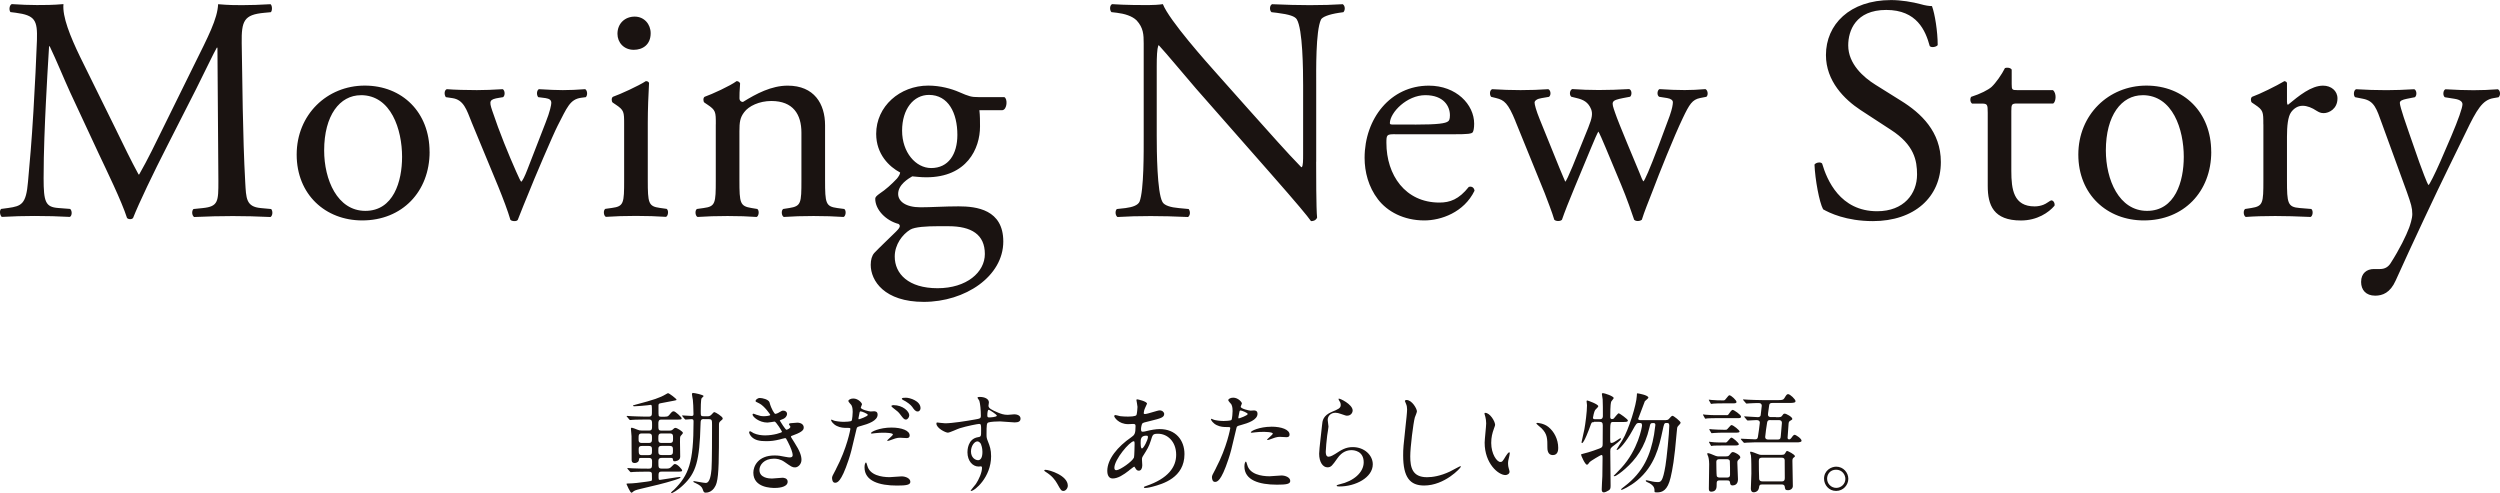 <svg xmlns="http://www.w3.org/2000/svg" viewBox="0 0 475.78 93.85">
  <path fill="#1a1311" d="M22.17 24.87c1.4 2.86 2.74 5.66 4.2 8.33h.12c1.64-2.86 3.16-6.02 4.68-9.12l5.72-11.61c2.74-5.53 4.5-8.88 4.62-11.67 2.07.18 3.34.18 4.56.18 1.52 0 3.53-.06 5.41-.18.36.24.36 1.28.06 1.52l-1.28.12c-3.83.36-4.32 1.52-4.26 5.78.12 6.45.18 17.69.67 26.45.18 3.04.12 4.68 2.98 4.93l1.95.18c.36.37.3 1.28-.12 1.52-2.49-.12-4.99-.18-7.18-.18s-4.86.06-7.36.18c-.43-.3-.49-1.16-.12-1.52l1.76-.18c2.98-.3 2.98-1.28 2.98-5.17l-.18-25.36h-.12c-.43.67-2.74 5.53-3.95 7.9L31.9 27.61c-2.74 5.35-5.47 11.07-6.57 13.86-.12.18-.36.24-.61.24-.12 0-.43-.06-.55-.24-1.03-3.22-3.95-9.18-5.35-12.16l-5.47-11.74c-1.28-2.8-2.55-5.96-3.89-8.76h-.12c-.24 3.77-.43 7.3-.61 10.82-.18 3.71-.43 9.12-.43 14.29 0 4.5.36 5.47 2.74 5.66l2.31.18c.43.37.36 1.34-.06 1.52-2.07-.12-4.44-.18-6.75-.18-1.95 0-4.13.06-6.2.18-.36-.3-.49-1.22-.12-1.52l1.34-.18c2.55-.36 3.41-.73 3.77-4.99.36-4.01.67-7.36 1.03-13.38.3-5.05.55-10.22.67-13.56.12-3.83-.36-4.74-4.07-5.23l-.97-.12c-.3-.36-.24-1.28.24-1.52 1.82.12 3.28.18 4.8.18 1.4 0 3.04 0 5.05-.18-.24 2.37 1.28 6.14 3.16 10.03l6.93 14.05Zm59.59 4.01c0 7.6-5.23 13.07-12.83 13.07-6.99 0-12.47-4.93-12.47-12.53s5.78-13.13 12.95-13.13 12.34 5.11 12.34 12.59ZM68.68 18.12c-4.01 0-6.99 3.83-6.99 10.52 0 5.53 2.49 11.49 7.84 11.49s6.99-5.59 6.99-10.28c0-5.17-2.07-11.74-7.84-11.74Zm21.04 5.05c-.91-2.25-1.46-4.2-3.65-4.5l-1.22-.18c-.36-.49-.3-1.34.18-1.52 1.52.12 3.65.18 5.72.18 1.64 0 2.86-.06 4.93-.18.43.24.49 1.22.06 1.52l-.73.12c-1.89.3-1.95.61-1.34 2.43 1.4 4.2 3.16 8.45 4.56 11.61.55 1.22.79 1.76.97 1.95.24-.18.67-1.03 1.16-2.31.79-2.07 2.86-7.36 3.47-8.94.85-2.13 1.09-3.41 1.09-3.77 0-.55-.36-.79-1.09-.91l-1.4-.18c-.36-.43-.3-1.28.12-1.52 1.89.12 3.41.18 4.56.18 1.52 0 2.55-.06 4.26-.18.43.24.49 1.16.12 1.52l-.91.12c-2.13.3-2.68 1.89-4.44 5.29-.85 1.64-4.62 10.46-5.59 12.95-.61 1.52-1.22 2.92-2.01 4.99-.12.18-.36.24-.61.24-.3 0-.61-.06-.79-.24-.49-1.7-1.4-4.07-2.31-6.32l-5.11-12.34Zm29.06.48c0-2.37 0-2.68-1.64-3.77l-.55-.37c-.24-.24-.24-.91.06-1.09 1.4-.49 4.86-2.07 6.26-2.98.3 0 .55.12.61.36-.12 2.13-.24 5.05-.24 7.54v10.94c0 4.38.12 4.99 2.31 5.29l1.28.18c.43.3.3 1.34-.12 1.52-1.82-.12-3.59-.18-5.72-.18s-4.01.06-5.72.18c-.43-.18-.55-1.22-.12-1.52l1.28-.18c2.25-.3 2.31-.91 2.31-5.29V23.64Zm5.05-17.33c0 2.19-1.52 3.16-3.22 3.16-1.89 0-3.1-1.4-3.1-3.04 0-2.01 1.46-3.28 3.28-3.28s3.04 1.46 3.04 3.16Zm12.4 17.33c0-2.37 0-2.68-1.64-3.77l-.55-.37c-.24-.24-.24-.91.06-1.09 1.4-.49 4.86-2.07 6.08-2.98.24 0 .55.12.67.43-.12 1.4-.12 2.31-.12 2.86 0 .37.24.67.67.67 2.55-1.58 5.41-3.1 8.51-3.1 5.05 0 7.11 3.47 7.11 7.54V34.3c0 4.38.12 4.99 2.31 5.29l1.34.18c.43.3.3 1.34-.12 1.52-1.82-.12-3.59-.18-5.72-.18s-4.01.06-5.66.18c-.43-.18-.55-1.22-.12-1.52l1.16-.18c2.25-.36 2.31-.91 2.31-5.29v-9.06c0-3.47-1.58-6.02-5.72-6.02-2.31 0-4.32.97-5.17 2.13-.79 1.03-.91 1.89-.91 3.65v9.3c0 4.38.12 4.93 2.31 5.29l1.09.18c.43.3.3 1.34-.12 1.52-1.64-.12-3.41-.18-5.53-.18s-4.01.06-5.72.18c-.43-.18-.55-1.22-.12-1.52l1.28-.18c2.25-.3 2.31-.91 2.31-5.29V23.66Zm54.9-5.17c.67.3.55 2.37-.36 2.49h-4.38c.12 1.03.12 2.07.12 3.1 0 4.2-2.49 9.67-10.22 9.67-1.09 0-1.95-.12-2.68-.18-.73.43-2.68 1.58-2.68 3.34 0 1.4 1.4 2.55 4.26 2.55 2.07 0 4.56-.18 7.24-.18 3.41 0 8.51.61 8.51 6.69 0 6.63-7.24 11.49-15.14 11.49-7.48 0-10.09-4.01-10.09-7.05 0-.97.24-1.76.67-2.25 1.03-1.09 2.74-2.68 4.14-4.07.55-.55 1.03-1.09.49-1.46-2.37-.61-4.44-2.68-4.44-4.8 0-.3.24-.55.91-1.03 1.03-.67 2.19-1.7 3.22-2.8.3-.36.61-.85.61-1.16-2.07-1.09-4.56-3.47-4.56-7.36 0-5.23 4.5-9.18 9.91-9.18 2.31 0 4.44.61 5.84 1.22 1.95.85 2.37.97 3.71.97h4.93Zm-12.7 24.57c-1.95 0-4.38.12-5.23.67-1.46.91-2.92 2.8-2.92 5.11 0 3.28 2.61 6.02 8.15 6.02s9-3.04 9-6.51c0-3.71-2.55-5.29-6.93-5.29h-2.07Zm3.77-17.39c0-4.13-1.7-7.6-5.41-7.6-2.92 0-5.11 2.68-5.11 6.81s2.61 7.11 5.53 7.11c3.28 0 4.99-2.61 4.99-6.32Zm68.28 5.11c0 1.82 0 9.06.18 10.64-.12.36-.49.67-1.16.67-.73-1.03-2.49-3.16-7.78-9.18l-14.11-16.05c-1.64-1.88-5.78-6.87-7.05-8.21h-.12c-.24.73-.3 2.13-.3 3.95v13.26c0 2.86.06 10.76 1.09 12.59.36.67 1.58 1.03 3.1 1.16l1.89.18c.36.49.3 1.22-.12 1.52-2.74-.12-4.86-.18-7.11-.18-2.55 0-4.2.06-6.32.18-.43-.3-.49-1.16-.12-1.52l1.64-.18c1.4-.18 2.37-.55 2.68-1.22.85-2.19.79-9.61.79-12.53V8.27c0-1.7-.06-2.98-1.34-4.38-.85-.85-2.31-1.28-3.77-1.46l-1.03-.12c-.36-.36-.36-1.28.12-1.52 2.55.18 5.78.18 6.87.18.97 0 2.01-.06 2.8-.18 1.22 3.1 8.39 11.13 10.4 13.38l5.9 6.63c4.2 4.68 7.18 8.09 10.03 11.01h.12c.24-.3.24-1.28.24-2.55V16.25c0-2.86-.06-10.76-1.22-12.59-.36-.55-1.34-.91-3.77-1.22l-1.03-.12c-.43-.36-.36-1.34.12-1.52 2.8.12 4.86.18 7.18.18 2.61 0 4.2-.06 6.26-.18.49.3.49 1.16.12 1.52l-.85.12c-1.95.3-3.16.79-3.41 1.28-1.03 2.19-.91 9.73-.91 12.53v14.53Zm15.01-5.23c-1.58 0-1.64.12-1.64 1.64 0 6.14 3.59 11.37 10.09 11.37 2.01 0 3.71-.61 5.59-2.98.61-.18 1.03.18 1.09.73-2.01 4.13-6.38 5.65-9.55 5.65-3.95 0-7.05-1.7-8.82-4.01-1.82-2.37-2.55-5.23-2.55-7.9 0-7.48 4.93-13.74 12.22-13.74 5.23 0 8.63 3.59 8.63 7.24 0 .85-.12 1.34-.24 1.58-.18.36-1.03.43-3.59.43h-11.25Zm3.77-1.83c4.5 0 5.84-.24 6.32-.61.18-.12.36-.36.36-1.16 0-1.7-1.16-3.83-4.68-3.83s-6.69 3.28-6.75 5.29c0 .12 0 .3.43.3h4.32Zm19.15-.66c-1.4-3.41-2.13-4.01-3.65-4.38l-.97-.24c-.3-.3-.36-1.22.18-1.46 1.89.12 3.59.18 5.41.18s3.65-.06 5.29-.18c.49.24.55 1.16.12 1.46l-1.4.24c-.85.12-1.34.49-1.34.85s.3 1.52.97 3.16l3.77 9.3c.55 1.4 1.09 2.49 1.09 2.61.18-.12.67-1.16 1.4-2.92l2.98-7.36c.79-1.95.85-2.74.55-3.53-.55-1.34-1.46-1.82-2.8-2.13l-.97-.24c-.43-.36-.3-1.28.18-1.46 1.52.12 3.47.18 5.05.18 1.89 0 3.71-.06 5.78-.18.55.18.55 1.16.18 1.46l-1.28.24c-2.43.49-2.31.67-1.58 2.8.67 2.01 3.95 9.73 4.62 11.37.36.91.61 1.58.79 1.7.12-.12.43-.73.85-1.7.79-1.76 3.22-8.21 4.13-10.76.49-1.4.61-2.19.61-2.61 0-.36-.36-.67-1.09-.79l-1.52-.24c-.49-.3-.36-1.28.06-1.46 1.76.12 3.28.18 4.8.18 1.16 0 2.61-.06 3.95-.18.49.24.55 1.16.18 1.46l-1.22.24c-1.46.3-2.01 1.16-3.28 3.83-1.64 3.41-4.56 10.7-5.72 13.8-.85 2.19-1.58 3.95-2.07 5.53-.24.18-.49.24-.79.24-.24 0-.49-.06-.67-.24-.36-1.09-1.46-4.26-2.49-6.69l-2.92-6.99c-.43-1.09-1.34-3.1-1.4-3.1s-.91 1.88-1.34 2.98l-3.16 7.6c-1.09 2.61-1.95 4.8-2.43 6.2-.18.18-.43.24-.73.24-.24 0-.55-.06-.73-.24-.36-1.28-1.34-3.77-1.82-5.05l-5.59-13.74Zm68.04 19.03c-5.11 0-8.33-1.58-9.49-2.25-.73-1.34-1.52-5.66-1.64-8.51.3-.43 1.22-.55 1.46-.18.91 3.1 3.41 9.06 10.46 9.06 5.11 0 7.6-3.34 7.6-6.99 0-2.68-.55-5.65-4.99-8.51l-5.78-3.77c-3.04-2.01-6.57-5.47-6.57-10.46 0-5.78 4.5-10.46 12.4-10.46 1.88 0 4.07.36 5.65.79.79.24 1.64.36 2.13.36.55 1.46 1.09 4.86 1.09 7.42-.24.36-1.22.55-1.52.18-.79-2.92-2.43-6.87-8.27-6.87s-7.24 3.95-7.24 6.75c0 3.53 2.92 6.08 5.17 7.48l4.86 3.04c3.83 2.37 7.6 5.9 7.6 11.67 0 6.69-5.05 11.25-12.95 11.25Zm27.42-22.38c-1.03 0-1.09.18-1.09 1.46v11.37c0 3.53.43 6.75 4.44 6.75.61 0 1.16-.12 1.64-.3.55-.18 1.34-.85 1.52-.85.49 0 .73.67.61 1.03-1.09 1.28-3.28 2.8-6.38 2.8-5.23 0-6.32-2.92-6.32-6.57V21.47c0-1.64-.06-1.76-1.28-1.76h-1.7c-.36-.24-.43-.91-.18-1.28 1.76-.55 3.28-1.34 3.89-1.89.79-.73 1.95-2.37 2.55-3.59.3-.12 1.03-.12 1.28.3v2.74c0 1.09.06 1.16 1.09 1.16h6.75c.73.55.61 2.19.06 2.55h-6.87Zm36.96 9.18c0 7.6-5.23 13.07-12.83 13.07-6.99 0-12.47-4.93-12.47-12.53s5.78-13.13 12.95-13.13 12.34 5.11 12.34 12.59Zm-13.07-10.76c-4.01 0-6.99 3.83-6.99 10.52 0 5.53 2.49 11.49 7.84 11.49s6.99-5.59 6.99-10.28c0-5.17-2.07-11.74-7.84-11.74Zm22.98 5.53c0-2.37 0-2.68-1.64-3.77l-.55-.37c-.24-.24-.24-.91.06-1.09 1.4-.49 4.62-2.07 6.14-2.98.3.06.49.18.49.43v3.53c0 .3.06.49.18.55 2.13-1.76 4.44-3.65 6.69-3.65 1.52 0 2.74.97 2.74 2.43 0 2.01-1.64 2.8-2.61 2.8-.61 0-.91-.18-1.34-.43-.91-.61-1.82-.97-2.68-.97-.97 0-1.7.55-2.19 1.22-.61.85-.79 2.61-.79 4.68v8.27c0 4.38.12 5.11 2.43 5.29l2.19.18c.43.3.3 1.34-.12 1.52-2.86-.12-4.62-.18-6.75-.18s-4.01.06-5.59.18c-.43-.18-.55-1.22-.12-1.52l1.16-.18c2.25-.36 2.31-.91 2.31-5.29V23.66Zm18.61 29.98c0-1.64 1.09-2.43 2.43-2.43h1.16c.97 0 1.58-.43 2.01-1.09 1.76-2.74 2.98-5.29 3.53-6.75.18-.49.61-1.76.61-2.61 0-1.22-.24-1.95-1.03-4.2l-4.74-13.01c-1.03-2.86-1.46-4.32-3.59-4.74l-1.52-.3c-.36-.3-.3-1.34.18-1.52 1.95.12 3.77.18 5.78.18 1.64 0 3.34-.06 5.29-.18.49.18.55 1.22.12 1.52l-1.52.3c-.85.18-1.34.36-1.34.79 0 .73 1.4 4.68 1.76 5.72l1.95 5.59c.36.97 1.52 4.2 1.76 4.32.18-.12 1.16-2.01 2.25-4.5l2.07-4.8c1.34-3.16 2.13-5.41 2.13-6.08 0-.43-.36-.85-1.46-1.03l-1.89-.3c-.43-.3-.36-1.34.12-1.52 1.95.12 3.77.18 5.35.18s2.92-.06 4.62-.18c.49.24.55 1.16.12 1.52l-1.03.18c-2.01.36-3.1 2.13-5.17 6.45l-3.41 6.99c-2.01 4.07-6.99 14.65-9.97 21.28-1.03 2.31-2.49 2.86-3.89 2.86-1.76 0-2.68-1.09-2.68-2.61ZM125.87 79.85c-.58 0-.58.4-.58.87 0 1.06 0 1.23.64 1.23h1.44c.17 0 .46 0 .67-.21.17-.17.31-.31.52-.31.29 0 1.41.69 1.41.96 0 .12-.37.5-.44.58-.12.19-.12.46-.12 1.1 0 .46.04 2.48.04 2.87 0 .77-.96.85-1.04.85-.29 0-.29-.06-.37-.48-.04-.17-.23-.17-.33-.17h-1.77c-.64 0-.64.37-.64.79 0 1.06 0 1.25.67 1.25h.56c.81 0 .89 0 1.25-.35.46-.46.5-.52.67-.52.5 0 1.37 1.06 1.37 1.17 0 .27-.1.27-1.1.27h-2.66c-.48 0-.73.02-.73.69 0 .81 0 .89.27.89.12 0 3.47-.56 3.74-.56.04 0 .17 0 .17.12s-.81.37-1.08.46c-2.12.67-3.87 1.06-6.49 1.68-.17.04-1.02.23-1.29.42-.08.04-.37.33-.46.33-.27 0-.96-1.66-.96-1.66 0-.08.1-.1.17-.1 1.12 0 2.5-.19 3.66-.35.08-.02.85-.12.87-.15.15-.06.15-.21.15-.37 0-.31 0-.92-.02-1.02-.06-.37-.35-.37-.85-.37-1.81 0-2.58.06-2.7.06-.08 0-.4.04-.44.04-.06 0-.1-.02-.19-.12l-.42-.48q-.08-.1-.08-.15s.04-.04.08-.04c.08 0 .73.06.87.06.89.04 2.2.06 3.08.06.69 0 .69-.17.69-1.29 0-.37 0-.75-.6-.75h-1.48c-.35 0-.4.04-.42.35-.02.4-.44.62-.79.62-.6 0-.6-.42-.6-.62 0-1.5 0-3.91-.02-4.49-.02-.23-.12-1.23-.12-1.44 0-.08.04-.17.19-.17.12 0 .69.23 1.04.37.29.12.46.17.89.17h1.29c.62 0 .62-.27.62-1.02 0-.81 0-1.08-.62-1.08h-.67c-1.71 0-2.37.06-2.43.06s-.37.04-.44.04c-.08 0-.12-.04-.19-.12l-.4-.48c-.08-.1-.1-.1-.1-.15 0-.02.04-.04.08-.04.15 0 .79.06.92.06.19 0 1.66.08 2.64.08h.54c.64 0 .64-.31.64-.85 0-1.25 0-1.39-.25-1.39-.02 0-.54.08-.6.08-.52.06-2.02.19-2.48.19-.17 0-.27-.04-.27-.1 0-.08.08-.1.56-.23 3.39-.89 4.6-1.31 5.64-1.93.35-.21.4-.23.48-.23.21 0 1.6 1.06 1.6 1.23 0 .1-.04.1-.46.19-.42.08-2.25.44-2.62.5-.33.06-.35.21-.35.5 0 1.54 0 1.71.04 1.85.06.17.27.21.44.21 1.16 0 1.29 0 1.58-.35.44-.54.56-.69.83-.69.33 0 1.52 1.14 1.52 1.33 0 .25-.12.25-1.12.25h-2.72Zm-2.43 4.45c.64 0 .64-.29.64-.98 0-.48 0-.83-.64-.83h-1.27c-.64 0-.64.31-.64 1 0 .48 0 .81.64.81h1.27Zm0 2.31c.64 0 .64-.27.64-.89 0-.58 0-.85-.64-.85h-1.25c-.62 0-.64.29-.64.75 0 .79.06 1 .67 1h1.23Zm2.47-4.12c-.62 0-.62.33-.62.94 0 .54 0 .87.62.87h1.54c.64 0 .64-.31.64-.92 0-.56 0-.89-.64-.89h-1.54Zm0 2.37c-.62 0-.62.31-.62.85 0 .58 0 .89.62.89h1.52c.64 0 .64-.33.64-.85 0-.58 0-.89-.64-.89h-1.52Zm8.03-5.11c-.58 0-.6.25-.62 1.04-.19 6.95-.85 9.21-3.29 11.52-1.16 1.1-2.12 1.54-2.2 1.54s-.12-.04-.12-.08c0-.12.48-.48.56-.56 2.81-2.81 3.72-5.16 3.72-12.98 0-.31-.04-.46-.4-.46-.19 0-.94.08-1.1.08-.08 0-.12-.04-.19-.12l-.4-.48c-.08-.08-.08-.1-.08-.15 0-.02.02-.04.06-.04.27 0 1.5.1 1.75.1s.35-.08.35-.35c0-1.31-.08-2.18-.12-2.7-.02-.17-.17-.87-.17-1.04 0-.1.02-.29.17-.29.29 0 2.04.35 2.04.6 0 .08-.33.33-.37.4-.17.23-.17 2.1-.17 2.48 0 .87 0 .96.58.96h.69c.23 0 .46 0 .73-.27.42-.46.48-.52.6-.52.19 0 1.58.85 1.58 1.19 0 .15-.02.21-.42.52-.27.23-.29.4-.29.73 0 6.39-.02 9.44-.44 10.98-.52 1.85-1.83 1.91-2.08 1.91-.35 0-.4-.12-.6-.71-.17-.46-.58-.75-1.23-1.06-.46-.21-.52-.23-.52-.35 0-.08.08-.08.12-.08.06 0 1.87.35 2.23.35.81 0 1-1.58 1.1-2.62.1-1.23.1-6.78.1-8.38 0-.92 0-1.14-.62-1.14h-.96Zm12.52-3.12c.35 1.27.94 2.14 1.08 2.14.08 0 .44-.08.81-.33.42-.25.48-.29.73-.29.42 0 .71.27.71.62 0 .33-.27.81-.89 1.02-.06.02-.5.19-.5.25.15.25 1.08 1.75 1.27 1.75.08 0 .75-.23.75-.58 0-.08-.27-.37-.27-.46 0-.17.21-.19.29-.21.75-.06 1.16-.1 1.29-.1.69 0 1.23.33 1.23.92 0 .29-.04.77-1.83 1.41-.54.19-.6.23-.6.31 0 .1.02.15.67 1.16 1.02 1.58 1.33 2.5 1.33 3.27 0 .85-.67 1.44-1.21 1.44s-.67-.1-2.02-1.04c-.81-.56-1.52-.62-2.02-.62-1.87 0-2.75 1.21-2.75 2.14 0 1.54 1.83 1.64 2.37 1.64.33 0 1.73-.15 2.02-.15.25 0 .98.08.98.75 0 1.19-2.18 1.19-2.43 1.19-.6 0-4.1 0-4.1-2.91 0-1.21.89-3.27 4.03-3.27.77 0 1.16.08 2 .25.58.12.77.12.92.12.31 0 .54-.1.54-.44 0-.42-.31-1.35-.94-2.56-.31-.6-.33-.67-.52-.67-.12 0-.92.23-1.08.27-.87.21-1.56.31-2.5.31-1.25 0-2.1-.17-2.75-.79-.33-.33-.5-.73-.5-.89 0-.15.1-.21.19-.21.1 0 .56.33.67.37.69.31 1.46.42 2.18.42 1.64 0 3.22-.54 3.22-.67s-1.16-1.96-1.41-1.96c-.04 0-1.14.19-1.35.19-1.62 0-2.85-1.12-2.85-1.52 0-.06.04-.17.17-.17.08 0 .48.17.54.19.69.23.94.29 1.44.29s1.23-.1 1.23-.25c0-.06-1.12-1.71-2.12-2.2-.6-.29-.69-.31-.69-.46 0-.21.4-.56.81-.56.46 0 1.68.25 1.87.87Zm12.63 12.66c2.14-4.06 2.75-7.63 2.75-7.65 0-.21-.08-.21-.75-.21-.44 0-1.16-.02-1.85-.37-.67-.33-1.08-.92-1.08-1.12 0-.06.06-.08.08-.08.08 0 .4.17.48.19.31.1 1.16.23 1.85.23.31 0 1.31-.04 1.48-.19.17-.15.23-1.56.23-1.71 0-.17 0-.87-.25-1.29-.08-.1-.58-.62-.58-.77 0-.21.4-.48.94-.48.94 0 1.66.85 1.66 1.1 0 .1-.23.52-.23.62 0 .4 1.66.75 1.87.75.08 0 .54-.04.64-.04.17 0 .69 0 .69.64 0 1.16-1.77 1.77-3.14 2.14-.71.19-.79.21-.87.58-1.06 4.53-1.08 4.55-1.52 5.91-1.44 4.33-2.18 4.33-2.58 4.33-.5 0-.56-.69-.56-.92 0-.25.1-.46.75-1.66Zm4.39-9.5c.1 0 1.68-.56 1.68-.83 0-.21-1.12-.67-1.35-.67-.12 0-.19.04-.23.25-.08.42-.08.48-.19.98-.02.15-.04.27.08.27Zm1.58 8.82c.44 1.81 2.68 2.2 4.26 2.2.35 0 1.93-.15 2.27-.15.71 0 1.66.35 1.66 1.04 0 .58-.77.71-2.54.71-3.37 0-6.18-.85-6.18-3.47 0-.48.12-.92.29-.92.08 0 .21.52.23.58Zm4.59-7.24c1.98 0 3.47.58 3.47 1.5 0 .5-.44.5-.6.5-.19 0-1-.06-1.16-.06-.37 0-.69 0-1.54.33-.52.19-.73.27-.87.27-.04 0-.1 0-.1-.06 0-.15 1.08-.94 1.08-1.17 0-.31-1.48-.33-1.79-.33-.46 0-1.02.02-1.5.08-.12.02-.6.08-.69.08-.06 0-.17 0-.19-.04-.15-.27 1.66-1.1 3.89-1.1Zm3.39-2.31c0 .33-.29.79-.64.79-.29 0-.46-.15-1.06-.96-.35-.48-.54-.62-1.41-1.29-.08-.06-.29-.25-.29-.33s.19-.17.37-.17c1.85 0 3.04 1.21 3.04 1.96Zm2.15-1.37c0 .27-.19.62-.54.62-.46 0-.71-.4-1.04-.87-.27-.4-1.06-1-1.73-1.31-.21-.1-.25-.19-.25-.25 0-.19.48-.19.79-.19.71 0 2.77.6 2.77 2Zm4.61 2.87c1.44 0 4.14-.44 5.66-.71 1.08-.19 1.21-.21 1.21-.75 0-1.02-.12-2.29-.29-2.83-.02-.1-.35-.48-.35-.58 0-.15.31-.15.44-.15.92 0 1.73.37 1.73 1.04 0 .1-.08.54-.08.64 0 .48.6.79 1.83 1.31.52.21 1.06.42 1.83.42.21 0 1.08-.1 1.25-.1.27 0 1.19.08 1.19.81 0 .54-.4.73-1.12.73-.44 0-2.37-.19-2.77-.19-.5 0-1.85.04-2.25.21-.29.12-.33.42-.33 2.25 0 .58.02.73.27 1.35.35.87.6 1.58.6 2.81 0 4.03-3.14 6.61-3.79 6.61-.04 0-.1-.02-.1-.08 0-.04.85-1.04 1-1.25.54-.81 1.16-2.16 1.16-3.06 0-.06 0-.29-.21-.29-.06 0-.37.04-.44.04-1.12 0-2.12-1.06-2.12-2.72 0-.27 0-2.56 2.02-2.87.58-.08.58-.21.58-1.27 0-1.12 0-1.25-.42-1.25-.21 0-2.33.4-3.68.83-.35.1-1.87.83-2.23.83-.46 0-2.18-.87-2.18-1.73 0-.08.04-.19.1-.21.21.02 1.21.15 1.5.15Zm6.18 3.45c-.52 0-1.19.85-1.19 1.91 0 1.16.81 1.66 1.35 1.66.81 0 .83-1.25.83-1.58 0-.75-.21-1.29-.27-1.46-.06-.15-.31-.54-.73-.54Zm1.92-4.97c0 .33.08.4.37.4.08 0 1.44-.04 1.44-.35 0-.17-1.39-1.14-1.58-1.1-.15.04-.23.52-.23 1.06Zm14.51 14.39c-.44 0-.52-.15-1.21-1.39-.42-.73-.96-1.46-2.18-2.23-.06-.04-.29-.19-.29-.25s.06-.15.23-.15c.73 0 4.26 1.08 4.26 3.02 0 .5-.42 1-.81 1Zm12.46-3.89c-1.06.83-2.12 1.52-3.12 1.52-.94 0-1.02-1.06-1.02-1.44 0-2.25 2-4.64 4.53-6.38.64-.46.85-.65.85-2.12 0-.33-.06-.44-.46-.44-.04 0-.79.04-.94.04-1.85 0-2.66-1.33-2.66-1.52 0-.12.08-.21.25-.21.12 0 .75.19.87.21.52.06 1.02.08 1.41.08.37 0 1.58 0 1.71-.31.12-.29.19-1.46.19-1.54 0-.21-.21-1.27-.21-1.31 0-.1.1-.12.19-.12.04 0 1.83.37 1.83.83 0 .02-.31.69-.33.73-.21.44-.29.83-.29 1.02 0 .17.02.21.27.21.44 0 2.35-.69 2.75-.69.5 0 .87.33.87.69 0 .67-.75.85-2.52 1.29-1.23.29-1.54.37-1.66.54-.1.15-.23.73-.23 1.02 0 .48.1.52.35.52.17 0 .48-.06.6-.1 1-.25 1.89-.4 2.6-.4 3.04 0 4.72 2.1 4.72 4.76 0 4.51-4.14 5.68-6.07 6.2-.12.04-.96.25-1.44.25-.12 0-.21-.04-.21-.15 0-.08.17-.15.42-.23 4.18-1.41 5.72-3.6 5.72-5.93 0-2.62-1.75-4.01-3.43-4.01-1 0-1.04.12-1.41 1.35-.35 1.12-.69 1.64-1.44 2.83-.21.33-.23.44-.23.75 0 .17.06.92.06 1.06 0 .56-.21 1.04-.67 1.04-.35 0-.5-.25-.64-.48-.15-.25-.17-.29-.23-.29-.04-.02-.64.46-1 .73Zm.94-2.47c.08-.21.12-2.39.12-2.62 0-.12 0-.48-.15-.48-.77 0-3.7 3.49-3.7 5.05 0 .29.1.5.44.46.71-.08 2.99-1.66 3.29-2.41Zm2.35-4.16c-1.08 0-1.08.71-1.08 1.44 0 .19 0 1 .25 1 .31 0 1.14-1.64 1.14-2.18 0-.02-.02-.17-.06-.21-.04-.04-.19-.04-.25-.04Zm13.23 6.22c2.14-4.06 2.75-7.63 2.75-7.65 0-.21-.08-.21-.75-.21-.44 0-1.16-.02-1.85-.37-.67-.33-1.08-.92-1.08-1.12 0-.06.06-.08.08-.08.08 0 .4.17.48.19.31.1 1.16.23 1.85.23.31 0 1.31-.04 1.48-.19.17-.15.23-1.56.23-1.71 0-.17 0-.87-.25-1.29-.08-.1-.58-.62-.58-.77 0-.21.4-.48.94-.48.94 0 1.66.85 1.66 1.1 0 .1-.23.52-.23.62 0 .4 1.66.75 1.87.75.08 0 .54-.04.64-.04.17 0 .69 0 .69.64 0 1.16-1.77 1.77-3.14 2.14-.71.19-.79.21-.87.58-1.06 4.53-1.08 4.55-1.52 5.91-1.43 4.33-2.18 4.33-2.58 4.33-.5 0-.56-.69-.56-.92 0-.25.1-.46.75-1.66Zm4.39-9.51c.1 0 1.68-.56 1.68-.83 0-.21-1.12-.67-1.35-.67-.12 0-.19.04-.23.25-.08.42-.08.48-.19.98-.02.15-.04.27.08.27Zm1.58 8.82c.44 1.81 2.68 2.2 4.26 2.2.35 0 1.93-.15 2.27-.15.71 0 1.66.35 1.66 1.04 0 .6-.77.71-2.54.71-3.37 0-6.18-.85-6.18-3.47 0-.48.12-.92.29-.92.08 0 .21.52.23.58Zm4.59-7.24c1.98 0 3.47.58 3.47 1.5 0 .5-.44.5-.6.5-.19 0-1-.06-1.16-.06-.37 0-.69 0-1.54.33-.52.19-.73.27-.87.27-.04 0-.1 0-.1-.06 0-.15 1.08-.94 1.08-1.16 0-.31-1.48-.33-1.79-.33-.46 0-1.02.02-1.5.08-.12.02-.6.08-.69.08-.02 0-.17 0-.19-.04-.15-.27 1.66-1.1 3.89-1.1Zm15.48-3.09c0 .42-.33 1-1.06 1-.19 0-.29-.02-1.23-.35-.33-.12-.67-.21-.98-.21-.85 0-1.48.58-1.48 1.37 0 .19.15 1.08.15 1.27s-.21 1.41-.25 1.71c-.1.77-.27 2.54-.27 3.06 0 .31.02.96.54.96.4 0 1-.37 1.21-.5 1.27-.83 2.06-1.33 3.39-1.33 2.23 0 3.81 1.56 3.81 3.27 0 2.54-3.31 4.22-6.32 4.22-.27 0-.56 0-.56-.17 0-.1.46-.21.6-.25 2.6-.58 4.55-2.23 4.55-4.18 0-2.18-1.89-2.31-2.31-2.31-.73 0-1.79.23-2.7 1.56-.96 1.35-1.19 1.71-1.89 1.71-.87 0-1.58-1-1.58-2.6 0-.87.5-4.7.56-5.47.06-.73.15-1.79 1.89-2.5 1.16-.48 1.66-.69 1.66-1.29 0-.4-.15-.62-.35-.94-.04-.08-.1-.21-.04-.27.15-.12 2.66 1.08 2.66 2.25Zm12.23.18c0 .21-.35 1-.4 1.16-.29 1.06-.87 5.66-.87 7.4 0 2.1.4 3.97 3.18 3.97 1.02 0 2.52-.21 4.37-1.08.31-.15 1.89-1.02 1.98-1.02s.1.06.1.1c0 .23-3.08 3.58-6.99 3.58-2.7 0-3.99-1.56-3.99-5.74 0-1.29.04-1.71.48-5.78.08-.69.27-2.39.27-2.97 0-.37-.06-.73-.19-1.02-.02-.06-.23-.54-.23-.56 0-.15.17-.21.29-.21 1.08 0 2 1.69 2 2.16Zm14.89 2.5c0 .17-.04.23-.25.83-.29.81-.5 1.58-.5 2.68 0 2.1 1.08 3.62 1.73 3.62.35 0 .44-.1 1.06-1.14.12-.21.48-.71.64-.71.06 0 .1.08.1.17s-.04.35-.06.42c-.23.96-.27 1.14-.27 1.58 0 .35.06.62.12.83.06.23.17.58.17.69 0 .42-.44.65-.79.65-1.33 0-3.95-2.18-3.95-6.16 0-.58.29-3.14.29-3.68 0-.42-.08-.98-.15-1.21-.15-.52-.17-.58-.17-.71 0-.06.08-.08.12-.08.96 0 1.89 1.66 1.89 2.23Zm10.15.48c1.06.85 1.85 2.33 1.85 3.97 0 .4-.04 1.37-1.04 1.37s-1.02-1.12-1.02-1.39c0-1.73 0-2.6-1.1-3.7-.17-.17-1-.81-1-.94 0-.06.08-.1.19-.1.02 0 1.23.06 2.12.79Zm8.66-.94c-.46 0-.48.08-.71.75-.19.54-1.19 3.24-1.56 3.24-.08 0-.1-.1-.1-.17.02-.12.42-1.83.54-2.45.19-1.02.5-3.35.5-4.58 0-.1-.08-.62-.08-.73s.02-.17.15-.17c.06 0 2.08.69 2.08 1.1 0 .15-.54.6-.6.71-.19.25-.42 1.37-.42 1.48 0 .27.27.27.44.27h.89c.56 0 .56-.44.56-.67 0-1.08 0-2.52-.04-3.1 0-.17-.15-.87-.15-1.04 0-.15.17-.15.23-.15.23 0 2.02.56 2.02.94 0 .12-.42.54-.46.65-.08.23-.19.56-.19 2.95 0 .1 0 .4.33.4.19 0 .29-.06.37-.15.15-.15.73-.96.92-.96.12 0 1.73 1.12 1.73 1.37 0 .29-.37.29-1 .29h-1.75c-.62 0-.62.02-.62 2.83 0 1.06 0 1.16.25 1.16.27 0 .67-.25.92-.42.67-.44.73-.48.79-.48.08 0 .1.06.1.12 0 .25-1.08 1.06-1.19 1.14-.75.56-.85.64-.85 1.21 0 1.04.06 5.66.06 6.59 0 .46-.06.67-.33.85-.25.15-.69.4-.96.4-.31 0-.4-.25-.4-.56 0-.42.1-2.16.12-2.52.02-.83.04-2.68.04-3.37 0-.48 0-.67-.21-.67-.19 0-2.12 1.19-2.23 1.33-.29.4-.37.52-.54.52-.35 0-1.12-1.75-1.12-1.93 0-.06.37-.15.44-.17.12-.02 1.37-.33 3.06-.98.48-.19.62-.29.62-.83 0-.44.02-3.08.02-3.54.02-.58-.21-.71-.64-.71h-1.04Zm13.18-.37c.81 0 .89 0 1.19-.35.15-.19.42-.48.58-.48.19 0 1.54 1.04 1.54 1.33 0 .17-.52.62-.58.75-.08.15-.1.25-.17 1.08-.44 5.26-.81 7.07-1.16 8.59-.58 2.48-1.6 2.83-2.56 2.83-.5 0-.5-.06-.5-.19 0-.52 0-.98-.92-1.54-.08-.04-.52-.25-.6-.29-.1-.06-.15-.15-.15-.19 0-.1.12-.1.17-.1.08 0 .46.1.56.12.79.21 1.37.23 1.5.23.64 0 1-.02 1.52-3.12.21-1.19.73-6.24.73-7.63 0-.5-.23-.5-.56-.5-.42 0-.44.15-.73 1.5-.64 3.02-1.48 6.66-4.82 9.44-1.41 1.17-2.87 1.79-2.95 1.79-.02 0-.12-.02-.12-.1 0-.06.37-.35.62-.54 3.68-2.77 4.99-6.07 5.66-9.88.1-.62.25-1.71.25-1.83 0-.17-.04-.37-.35-.37-.6 0-.6.08-.77.83-.89 3.87-2.62 6.11-4.62 7.88-.67.6-1.73 1.41-2.04 1.41-.04 0-.15 0-.15-.08.12-.12 1.08-1.08 1.44-1.48 3.2-3.47 3.95-7.78 3.95-8.11 0-.46-.19-.46-.58-.46-.46 0-.54.15-1.21 1.37-1.25 2.31-2.6 3.76-2.95 3.76-.06 0-.1-.02-.1-.08 0-.04.94-1.5 1.1-1.77 1.23-2.02 2.68-6.8 2.75-8.44.02-.42 0-.48.12-.48.15 0 2.08.35 2.08.81 0 .17-.58.56-.67.69-.23.58-1.06 2.79-1.27 3.35 0 .19.23.25.37.25h4.41Zm12.05-.94c.27 0 .31-.06.54-.4.1-.17.44-.62.62-.62.21 0 1.6.92 1.6 1.29 0 .29-.33.29-.62.29h-4.06c-.42 0-1.12 0-1.68.04-.06 0-.37.06-.44.06-.04 0-.08-.06-.12-.15l-.27-.48c-.04-.06-.06-.1-.06-.12 0-.04 0-.06.04-.06.02 0 .44.06.52.06.54.06 1.56.08 2.08.08h1.85Zm-1.25 12.4c-.64 0-.64.19-.64.96 0 .31 0 1.19-1.02 1.19-.46 0-.46-.37-.46-.6 0-.67.06-3.93.06-4.66 0-.12-.02-.92-.17-1.39-.02-.08-.21-.46-.21-.56 0-.08.08-.12.15-.12.23 0 .71.21 1.46.52.27.1.4.1.67.1h.71c.94 0 1.04 0 1.25-.27.37-.48.44-.56.69-.56.23 0 1.37.54 1.37 1 0 .12-.04.21-.25.37-.25.25-.31.31-.31.64 0 .5.12 2.93.12 3.18 0 1-.67 1.16-1.02 1.16-.42 0-.46-.27-.5-.6-.06-.35-.29-.35-.54-.35h-1.35Zm.44-14.65c-.52 0-1.21 0-1.68.04-.08 0-.37.06-.44.06-.04 0-.08-.06-.12-.15l-.27-.48c-.04-.06-.06-.1-.06-.12 0-.04 0-.06.04-.06.02 0 .44.06.52.06.52.06 1.58.08 2.1.08.31 0 .37 0 .6-.31q.52-.67.64-.67c.37 0 1.37.96 1.37 1.27 0 .27-.31.27-.71.27h-2Zm.5 7.45c.27 0 .31-.02.52-.25.35-.42.6-.69.71-.69.27 0 1.41 1 1.41 1.25s-.4.25-.81.25h-2.27c-1.35 0-1.77.04-1.83.04-.04.02-.25.06-.29.06-.06 0-.08-.04-.15-.15l-.27-.48c-.04-.06-.06-.1-.06-.12 0-.04.02-.06.06-.06.06 0 .46.06.52.06.58.08 1.52.08 2.08.08h.37Zm.08-2.43c.27 0 .29-.02.54-.31.48-.54.52-.58.64-.58.33 0 1.52.98 1.52 1.21s-.33.23-.87.23h-2.31c-.37 0-1.14.02-1.68.06-.08 0-.37.04-.44.04s-.08-.04-.12-.12l-.29-.48c-.04-.08-.04-.1-.04-.15 0-.02 0-.04.04-.04 0 0 .44.06.52.06.52.04 1.58.08 2.1.08h.4Zm.31 9.09c.19 0 .58 0 .58-.54 0-.23 0-2.52-.04-2.64-.12-.31-.4-.31-.58-.31h-1.39c-.17 0-.6 0-.6.52 0 .23.02 2.52.08 2.68.1.29.42.29.6.29h1.35Zm9.32-11.48c.87 0 .98 0 1.19-.31.19-.27.25-.37.48-.37.27 0 1.44.62 1.44 1 0 .12-.06.17-.42.37-.12.08-.27.17-.29.56-.02.42-.19 2.48-.19 2.66s.1.31.29.31c.12 0 .27-.04.5-.37.27-.4.42-.5.56-.5.23 0 1.31.71 1.31 1.12 0 .27-.44.29-.6.31h-7.22c-.5 0-1.89 0-2.62.06-.06 0-.37.04-.44.04-.08 0-.12-.04-.19-.12l-.42-.48q-.08-.1-.08-.15s.04-.04.08-.04c.37 0 2.23.12 2.66.12.35 0 .46-.15.52-.44.06-.31.37-2.48.37-2.72 0-.5-.48-.5-.67-.5-.23 0-1.44.08-1.62.08-.08 0-.12-.04-.19-.12l-.4-.48s-.1-.1-.1-.15.04-.04.08-.04c.35 0 2.1.15 2.52.15.23 0 .48-.08.54-.35.02-.08.21-1.71.21-1.83 0-.37-.27-.5-.54-.5-.17 0-1.31 0-1.91.06-.06 0-.37.04-.44.04s-.15-.08-.19-.15l-.4-.46q-.1-.12-.1-.15s.06-.04.08-.04c.12 0 .77.06.92.06.6.02 1.66.08 2.85.08h2.68c.89 0 1.14-.02 1.35-.37.35-.58.46-.77.71-.77.37 0 1.41.98 1.41 1.33 0 .29-.35.35-1.21.35h-3.18c-.23 0-.56 0-.62.44-.23 1.6-.23 1.66-.23 1.75 0 .5.44.5.62.5h.87Zm-2.6 12.79c-.54 0-.58.23-.62.58-.12.92-.98.92-1.02.92-.54 0-.54-.6-.54-.71 0-.4.1-2.37.1-2.83 0-.77 0-2.87-.08-3.47-.02-.08-.17-.52-.17-.62 0-.08.1-.1.15-.1.17 0 1 .31 1.19.4.42.17.52.21.96.21h3.1c1 0 1.1 0 1.29-.33.23-.37.25-.42.37-.42s1.48.67 1.48 1c0 .1-.15.21-.25.27-.23.17-.23.42-.23.67 0 .67.08 3.99.08 4.74 0 .46-.4.79-.92.79s-.54-.15-.62-.67c-.06-.42-.44-.42-.6-.42h-3.66Zm3.66-.57c.54 0 .62-.27.62-.65 0-.67 0-2.91-.02-3.41-.02-.33-.23-.46-.6-.46h-3.7c-.37 0-.62.1-.62.6 0 .25.02 3.31.06 3.49.06.31.29.42.6.42h3.66Zm-2.1-11.68c-.37 0-.56.04-.64.46-.08.33-.37 2.54-.37 2.75 0 .5.46.5.64.5h1.71c.56 0 .58-.25.62-.71.02-.4.21-2.2.21-2.45 0-.52-.4-.54-.64-.54h-1.52Zm14.81 11.18c0 1.16-.94 2.31-2.33 2.31s-2.29-1.16-2.29-2.33c0-1.58 1.37-2.29 2.31-2.29 1.35 0 2.31 1.12 2.31 2.31Zm-4.04-.02c0 .96.77 1.75 1.75 1.75.89 0 1.73-.71 1.73-1.71 0-.81-.62-1.75-1.77-1.75s-1.71.89-1.71 1.71Z"/>
</svg>